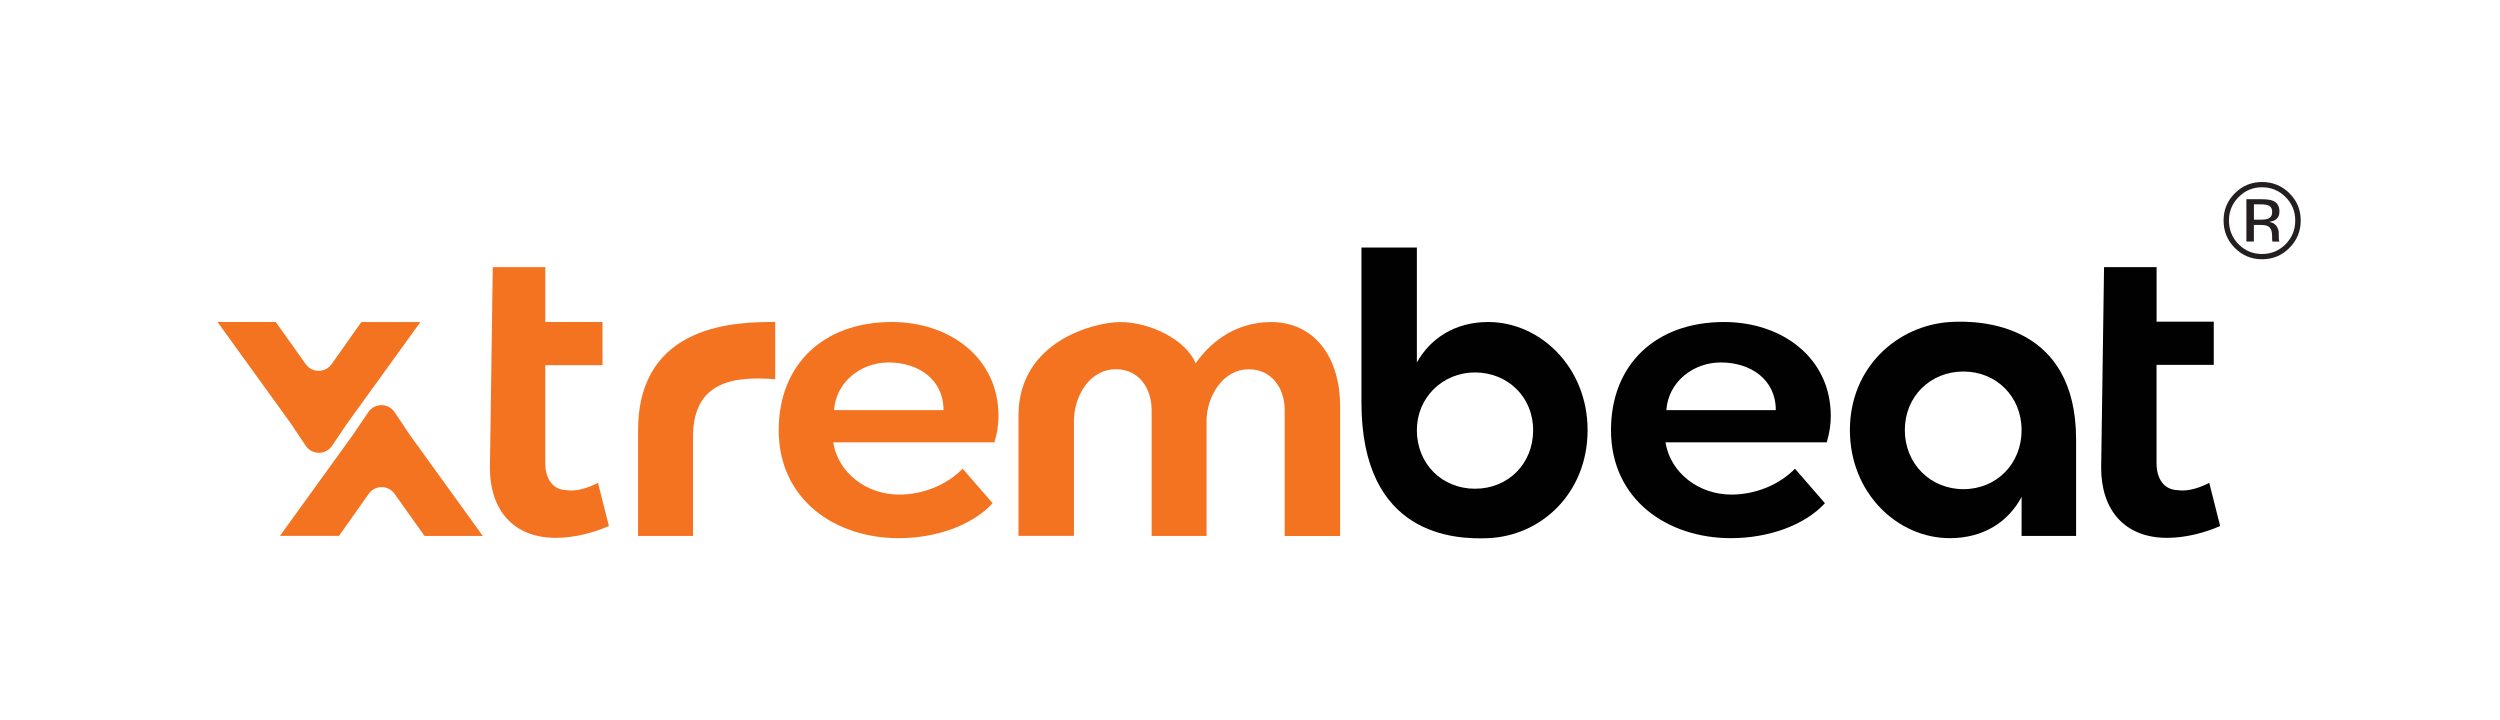 <svg xmlns="http://www.w3.org/2000/svg" id="Layer_1" data-name="Layer 1" viewBox="0 0 460.54 132.71"><defs><style>      .cls-1 {        fill: #010101;      }      .cls-2 {        fill: #231f20;      }      .cls-3 {        fill: #f37321;      }    </style></defs><g><g><path class="cls-3" d="M40.08,59.32h10.72l5.53,7.77c1.17,1.64,3.6,1.63,4.76-.01l5.47-7.75h10.88l-13.52,18.72-2.76,4.08c-1.16,1.72-3.7,1.71-4.85-.02l-2.71-4.06-13.52-18.72Z"></path><path class="cls-3" d="M88.93,98.73h-10.72l-5.53-7.77c-1.17-1.64-3.6-1.63-4.76.01l-5.47,7.75h-10.88l13.52-18.72,2.76-4.08c1.16-1.72,3.7-1.71,4.85.02l2.71,4.06,13.52,18.72Z"></path></g><path class="cls-3" d="M100.45,59.32h10.54v7.96h-10.54v18.07c0,2.68,1.25,4.85,3.85,4.94,1.92.33,4.27-.51,5.86-1.34l2.01,7.95c-2.85,1.25-6.36,2.18-9.79,2.18-7.86,0-12.13-5.19-12.13-12.88l.53-36.99h9.68v10.13Z"></path><path class="cls-1" d="M397.27,59.26h10.54v7.96h-10.54v18.13c0,2.68,1.25,4.85,3.85,4.94,1.92.33,4.27-.51,5.86-1.34l2.01,7.95c-2.85,1.25-6.36,2.18-9.79,2.18-7.86,0-12.13-5.19-12.13-12.88l.53-36.99h9.68v10.06Z"></path><path class="cls-3" d="M142.81,59.32v10.54c-7.53-.59-15.15.31-15.15,10.63v18.24h-10.12s0,.59,0-19.41,18.66-20,25.27-20Z"></path><path class="cls-3" d="M164.28,59.32c10.71,0,19.66,6.61,19.66,17.32,0,1.59-.25,3.18-.75,4.85h-29.7c.92,5.69,6.19,9.62,12.13,9.62,4.61,0,8.96-1.92,11.72-4.77l5.52,6.36c-3.77,4.1-10.46,6.44-17.32,6.44-11.63,0-22.09-7.03-22.09-19.91,0-11.96,8.11-19.91,20.83-19.91ZM163.69,66.77c-5.19,0-9.71,3.68-10.04,8.78h20.16c0-5.69-4.68-8.78-10.12-8.78Z"></path><path class="cls-3" d="M187.62,98.73v-22.16c0-13.77,14.08-17.24,18.77-17.24,5.44,0,12.11,3.26,13.87,7.61,2.34-3.43,6.94-7.61,13.89-7.61,7.78,0,12.72,6.19,12.72,15.56v23.85h-10.21v-23.18c0-4.1-2.43-7.53-6.61-7.53-5.02,0-7.78,5.35-7.78,9.45v21.25h-10.12v-23.18c0-4.1-2.43-7.53-6.53-7.53-5.19,0-7.78,5.35-7.78,9.45v21.25h-10.21Z"></path><path class="cls-1" d="M250.8,45.6h10.21v21.17c2.43-4.35,6.94-7.45,13.13-7.45,9.62,0,18.32,8.37,18.32,19.91s-8.46,19.49-18.32,19.91c-6.18.26-23.34-.42-23.34-25.02v-28.53ZM261.01,79.24c0,6.19,4.6,10.79,10.71,10.79s10.71-4.6,10.71-10.79-4.77-10.63-10.71-10.63-10.71,4.6-10.71,10.63Z"></path><path class="cls-1" d="M317.6,59.32c10.71,0,19.66,6.61,19.66,17.32,0,1.59-.25,3.18-.75,4.85h-29.7c.92,5.69,6.19,9.62,12.13,9.62,4.61,0,8.96-1.92,11.72-4.77l5.52,6.36c-3.77,4.1-10.46,6.44-17.32,6.44-11.63,0-22.09-7.03-22.09-19.91,0-11.96,8.11-19.91,20.83-19.91ZM317.01,66.77c-5.19,0-9.71,3.68-10.04,8.78h20.16c0-5.69-4.68-8.78-10.12-8.78Z"></path><path class="cls-1" d="M359.19,59.32c6.12-.4,23.26.53,23.26,21.67v17.74h-10.04v-7.2c-2.43,4.61-7.03,7.61-13.22,7.61-9.62,0-18.41-8.28-18.41-19.91s8.81-19.28,18.41-19.91ZM361.7,68.44c-6.11,0-10.8,4.6-10.8,10.79s4.69,10.88,10.8,10.88,10.71-4.68,10.71-10.88-4.68-10.79-10.71-10.79Z"></path></g><path class="cls-2" d="M421.75,45.67c-1.39,1.4-3.07,2.09-5.04,2.09s-3.65-.7-5.03-2.09c-1.38-1.39-2.06-3.07-2.06-5.05s.69-3.63,2.08-5.02c1.38-1.38,3.05-2.07,5.01-2.07s3.65.69,5.04,2.07c1.39,1.38,2.08,3.06,2.08,5.02s-.69,3.65-2.08,5.05ZM412.39,36.3c-1.19,1.2-1.78,2.64-1.78,4.33s.59,3.16,1.77,4.36c1.19,1.2,2.63,1.8,4.33,1.8s3.14-.6,4.33-1.8,1.78-2.66,1.78-4.36-.59-3.14-1.78-4.33c-1.2-1.2-2.64-1.8-4.33-1.8s-3.13.6-4.32,1.8ZM416.57,36.7c.97,0,1.68.09,2.13.28.81.34,1.21,1,1.21,1.98,0,.7-.25,1.21-.76,1.54-.27.17-.65.3-1.13.38.61.1,1.06.35,1.34.76.28.41.42.82.42,1.21v.57c0,.18,0,.37.02.58.01.21.04.34.07.41l.05.1h-1.29s-.01-.05-.02-.08-.01-.05-.02-.09l-.03-.25v-.62c0-.9-.25-1.5-.74-1.79-.29-.17-.8-.25-1.53-.25h-1.09v3.07h-1.38v-7.81h2.73ZM418.06,37.93c-.35-.19-.9-.29-1.67-.29h-1.18v2.83h1.24c.58,0,1.02-.06,1.31-.17.54-.21.81-.62.81-1.22,0-.57-.17-.95-.52-1.14Z"></path></svg>